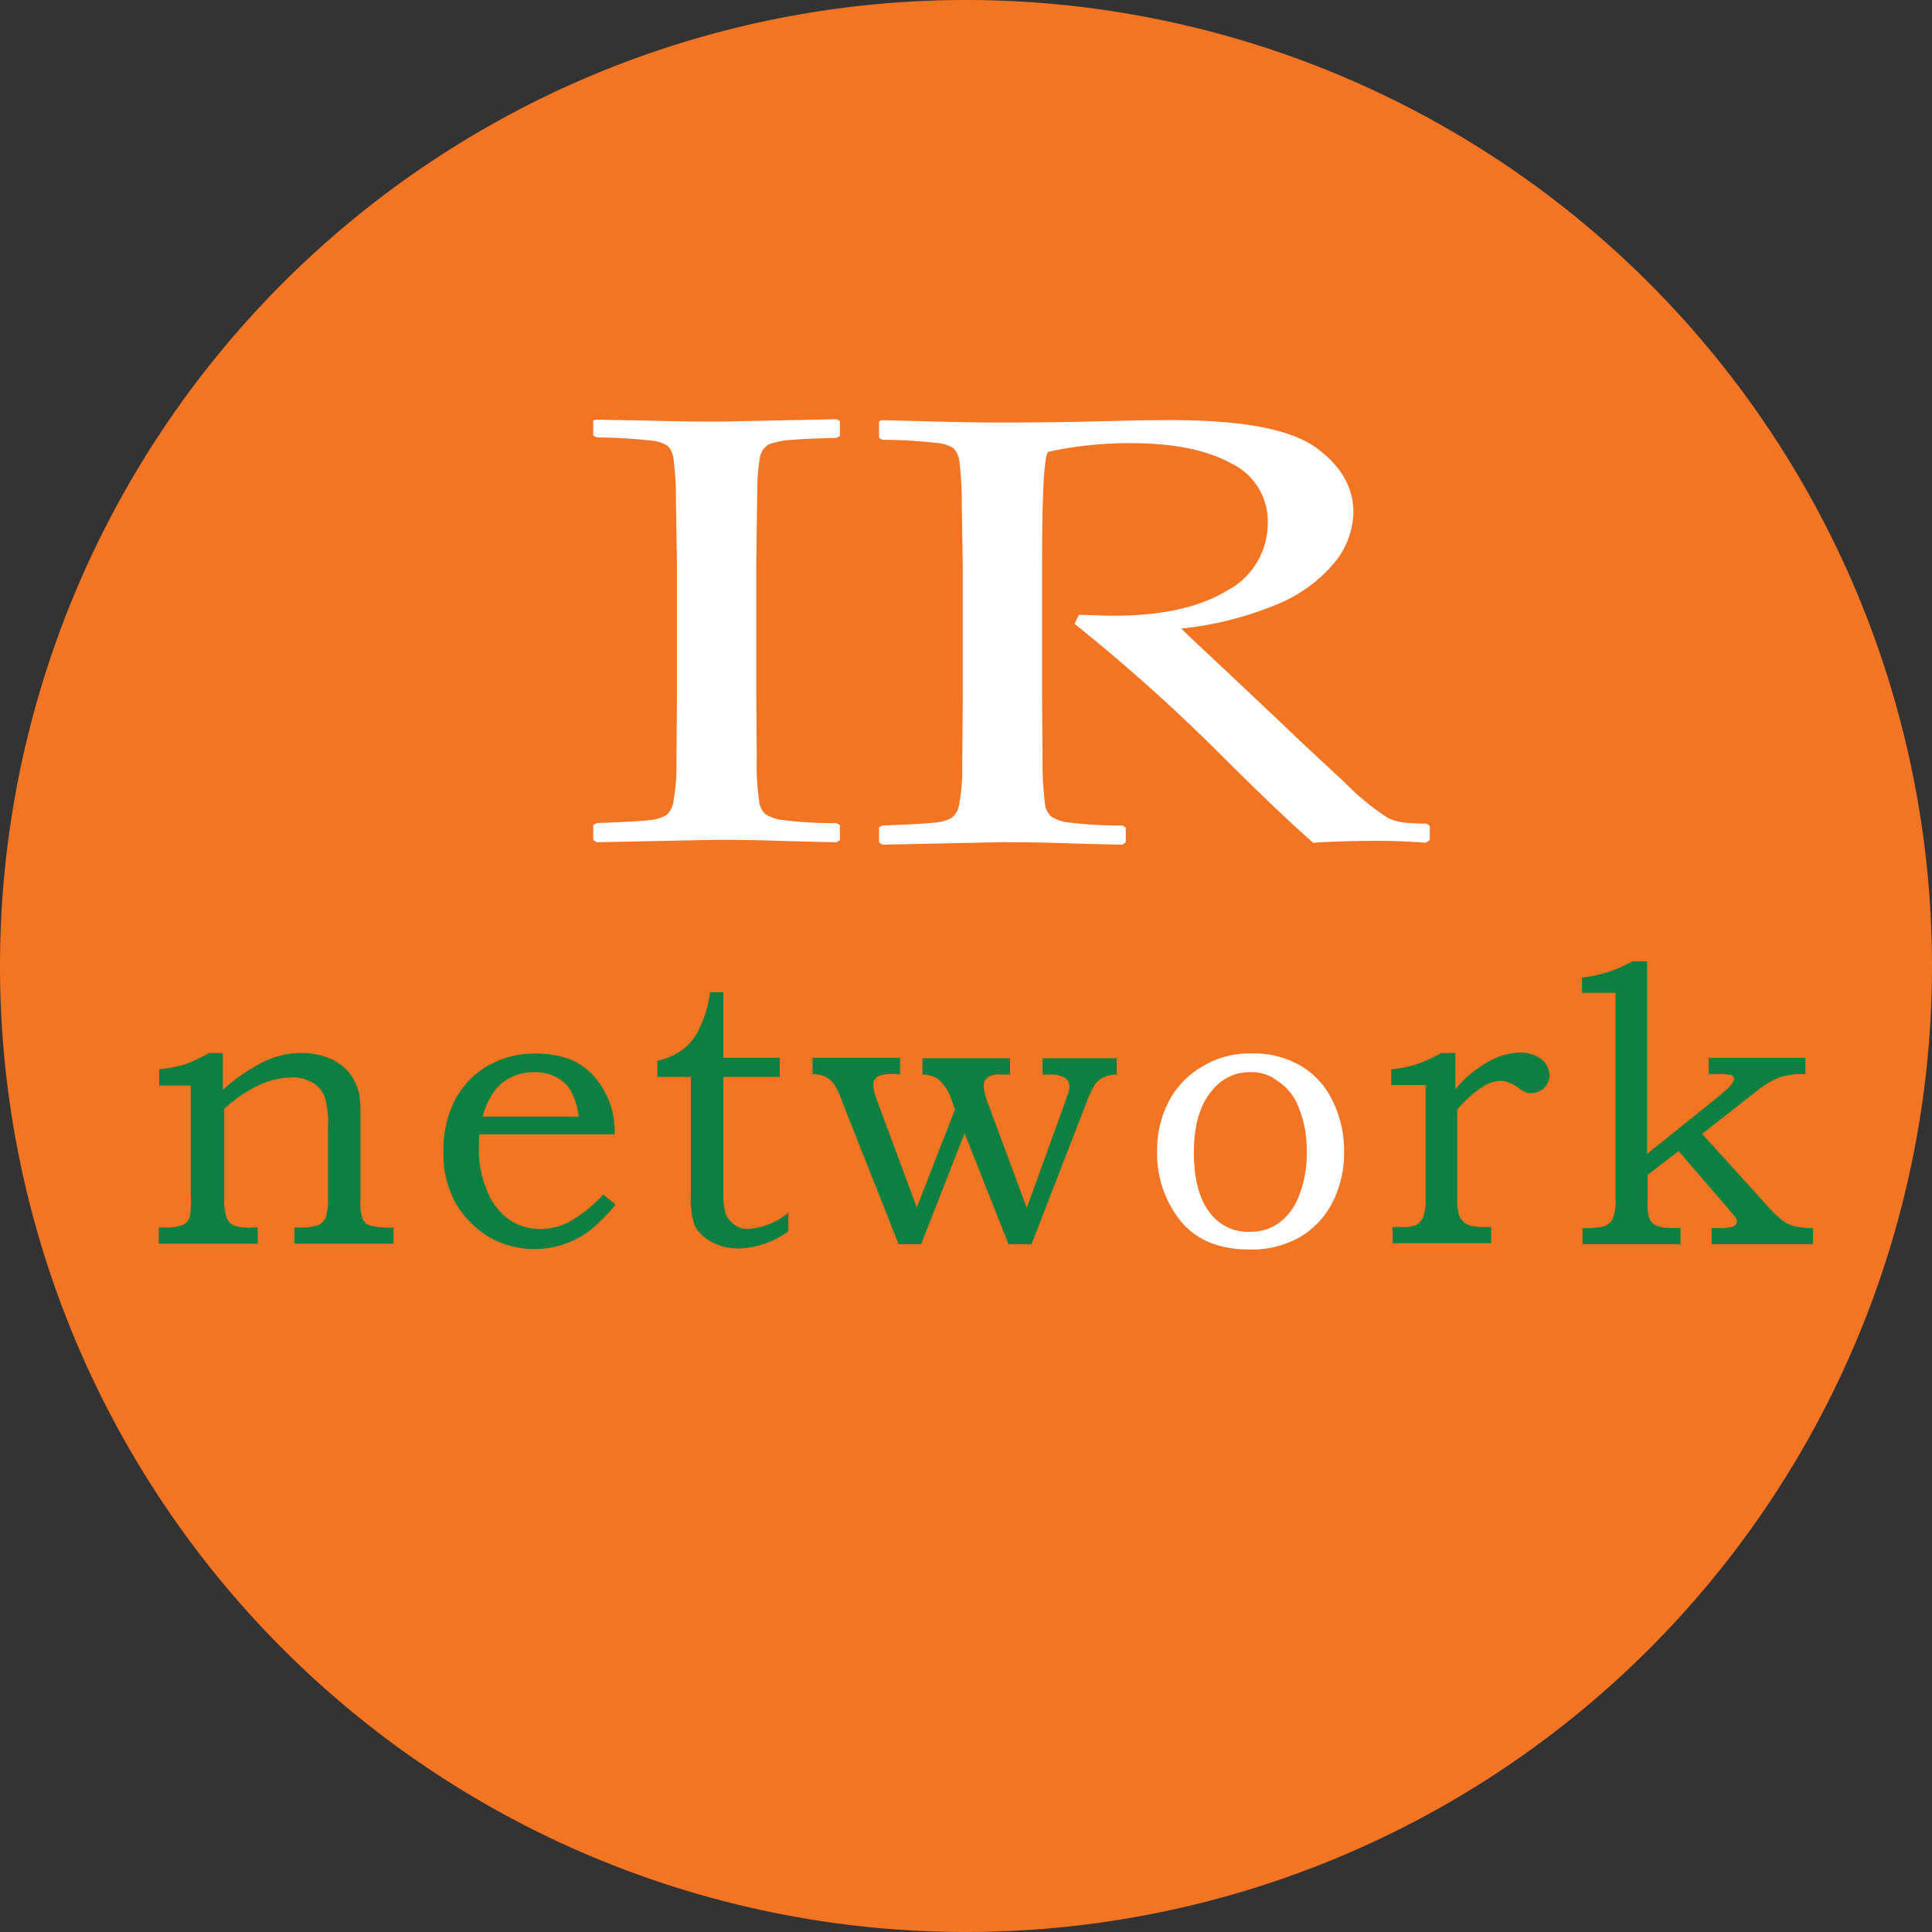 <svg xmlns="http://www.w3.org/2000/svg" width="200" height="200" viewBox="0 0 200 200">
  <rect x="0" y="0" width="200" height="200" fill="#333333" stroke="none"/>
  <g id="Group_62497" data-name="Group 62497" transform="translate(5976 -9720)">
    <path id="Path_86154" data-name="Path 86154" d="M200,100A100,100,0,1,1,100.027,0,100.03,100.03,0,0,1,200,100Z" transform="translate(-5976 9720)" fill="#f37423"/>
    <g id="Group_54910" data-name="Group 54910" transform="translate(-5914.591 9763.395)">
      <path id="Path_86155" data-name="Path 86155" d="M109,79.849l5.444.1c3.564.1,5.89.1,6.979.1.99,0,5.147-.1,12.473-.247l.346.2v1.534l-.346.2c-1.98.049-3.514.1-4.6.2a9.173,9.173,0,0,0-2.376.445,2,2,0,0,0-.99,1.583,20.376,20.376,0,0,0-.248,3.464l-.1,7.076v14.3l.049,6.037a26.482,26.482,0,0,0,.247,4.5,2.1,2.1,0,0,0,.643,1.336,4.209,4.209,0,0,0,1.584.594,43.744,43.744,0,0,0,5.791.346l.346.2v1.534l-.346.247c-.148,0-2.673-.049-7.622-.2-2.029-.049-3.663-.049-4.8-.049-.891,0-5.048.1-12.423.247l-.346-.247V121.81l.346-.2c2.673-.1,4.5-.2,5.395-.3a4.316,4.316,0,0,0,1.782-.495,2.207,2.207,0,0,0,.742-1.237,20.772,20.772,0,0,0,.346-4.255l.049-6.531V94.5l-.1-6.037a34.355,34.355,0,0,0-.247-4.552,2.4,2.4,0,0,0-.594-1.336,3.586,3.586,0,0,0-1.584-.544,55.322,55.322,0,0,0-5.791-.346l-.346-.2V79.948Z" transform="translate(-108.7 -79.8)" fill="#fff"/>
      <path id="Path_86156" data-name="Path 86156" d="M168.3,80.2l.346-.2c5.3.148,9.4.247,12.374.247,3.267,0,7.672-.05,13.215-.2C196.314,80,197.8,80,198.69,80c7.325,0,12.275.94,14.9,2.82s3.91,4.156,3.91,6.73a8.551,8.551,0,0,1-1.881,5.1,15.132,15.132,0,0,1-5.642,4.255,35.268,35.268,0,0,1-10.295,2.672c.792.792,2.277,2.177,4.4,4.156l6.137,5.789c1.98,1.93,4.158,3.909,6.434,6.037a25.651,25.651,0,0,0,4.4,3.612,5.485,5.485,0,0,0,1.732.495c.495.049,1.237.1,2.277.1l.346.247v1.435l-.4.3c-1.386-.1-3.019-.2-4.949-.2-2.079,0-4.306.05-6.731.2-1.98-1.732-5.147-4.7-9.4-8.956a187.357,187.357,0,0,0-15.294-13.706l.445-.94c1.485.049,2.673.1,3.514.1,5,0,8.909-.841,11.78-2.573a7.894,7.894,0,0,0,4.257-7.076,6.636,6.636,0,0,0-3.811-6.136c-2.524-1.385-5.989-2.078-10.344-2.078a39.531,39.531,0,0,0-8.563.891c-.445.445-.643,4.3-.643,11.579v14.3l.049,6.037a33.394,33.394,0,0,0,.247,4.5,2.094,2.094,0,0,0,.643,1.336,4.206,4.206,0,0,0,1.584.594,43.727,43.727,0,0,0,5.791.346l.346.2v1.534l-.346.247c-.148,0-2.673-.049-7.622-.2-2.029-.049-3.663-.049-4.8-.049-.891,0-5.048.1-12.423.247l-.346-.247v-1.534l.346-.2c2.673-.1,4.5-.2,5.395-.3a4.316,4.316,0,0,0,1.782-.495,2.206,2.206,0,0,0,.743-1.237,20.783,20.783,0,0,0,.346-4.255l.049-6.532v-14.3l-.1-6.037a34.36,34.36,0,0,0-.247-4.552,2.4,2.4,0,0,0-.594-1.336,3.587,3.587,0,0,0-1.584-.544,55.345,55.345,0,0,0-5.791-.346l-.346-.2V80.2Z" transform="translate(-138.801 -79.901)" fill="#fff"/>
    </g>
    <g id="Group_54911" data-name="Group 54911" transform="translate(-5959.568 9819.508)">
      <path id="Path_86157" data-name="Path 86157" d="M33.249,207.065v-1.682a14.611,14.611,0,0,0,2.623-.495A17.137,17.137,0,0,0,38.4,203.7h1.435v3.81a19.046,19.046,0,0,1,4.454-3.018A9.115,9.115,0,0,1,48,203.7a7.419,7.419,0,0,1,2.871.544,5.153,5.153,0,0,1,2.029,1.484,5.692,5.692,0,0,1,1.039,2.128,12.293,12.293,0,0,1,.148,2.227v8.808a4.59,4.59,0,0,0,.247,2.029,1.373,1.373,0,0,0,.742.643,8.134,8.134,0,0,0,2.425.2v1.682H47.256v-1.682H47.8a5.442,5.442,0,0,0,1.93-.247,1.784,1.784,0,0,0,.742-.742,5.7,5.7,0,0,0,.247-2.029V211.37a9.344,9.344,0,0,0-.346-3.167,3.127,3.127,0,0,0-1.237-1.435,4.364,4.364,0,0,0-2.227-.544,8.621,8.621,0,0,0-3.415.841,14.012,14.012,0,0,0-3.514,2.425v9.2a6.047,6.047,0,0,0,.247,2.078,1.642,1.642,0,0,0,.742.792,4.91,4.91,0,0,0,1.881.2h.594v1.682H33.2v-1.682h.495a5.576,5.576,0,0,0,1.98-.247,1.369,1.369,0,0,0,.742-.891,9.5,9.5,0,0,0,.1-2.177V207.065Z" transform="translate(-33.2 -194.2)" fill="#0c8040"/>
      <path id="Path_86158" data-name="Path 86158" d="M103.831,218.4l1.287,1.039a18.262,18.262,0,0,1-2.772,2.771,9.545,9.545,0,0,1-10.245.643,9.965,9.965,0,0,1-3.564-3.612,10.41,10.41,0,0,1-1.237-5.245,11.418,11.418,0,0,1,1.188-5.393,8.844,8.844,0,0,1,3.366-3.513,9.758,9.758,0,0,1,5-1.287,10.3,10.3,0,0,1,3.663.643,6.6,6.6,0,0,1,2.623,2.029,8.626,8.626,0,0,1,1.584,3.068,9.564,9.564,0,0,1,.3,2.623H91.012c-.049.643-.049,1.138-.049,1.435a10.913,10.913,0,0,0,.891,4.5,6.635,6.635,0,0,0,2.277,2.92,5.581,5.581,0,0,0,3.217.94,6.289,6.289,0,0,0,2.97-.742A13.99,13.99,0,0,0,103.831,218.4Zm-2.524-8.066a8.034,8.034,0,0,0-.841-2.721,3.8,3.8,0,0,0-1.534-1.385,4.619,4.619,0,0,0-2.227-.495,5.314,5.314,0,0,0-2.326.495A4.673,4.673,0,0,0,92.6,207.66a7.487,7.487,0,0,0-1.237,2.672Z" transform="translate(-57.824 -194.25)" fill="#0c8040"/>
      <path id="Path_86159" data-name="Path 86159" d="M133.644,191h1.386v6.779h5.84v1.979h-5.84v12.024a7.215,7.215,0,0,0,.247,2.177,2.713,2.713,0,0,0,.891,1.089,2.464,2.464,0,0,0,1.435.445,7.189,7.189,0,0,0,4.158-1.682v1.93a9.169,9.169,0,0,1-5.246,1.781,5.705,5.705,0,0,1-2.722-.693,4.037,4.037,0,0,1-1.683-1.583,8.04,8.04,0,0,1-.445-3.216V199.758H128.2v-1.682a6.656,6.656,0,0,0,2.673-1.188,5.663,5.663,0,0,0,1.633-2.078A11.284,11.284,0,0,0,133.644,191Z" transform="translate(-76.581 -187.784)" fill="#0c8040"/>
      <path id="Path_86160" data-name="Path 86160" d="M156.2,204.7h9.057v1.682h-.643a3.488,3.488,0,0,0-1.534.2.951.951,0,0,0-.594.891,5.69,5.69,0,0,0,.445,1.781l4.059,10.935,3.959-10.144-.346-.94a4.679,4.679,0,0,0-1.435-2.227,3.175,3.175,0,0,0-1.584-.445V204.75h9.058v1.682h-.792a2.743,2.743,0,0,0-1.386.2,1.111,1.111,0,0,0-.544,1.039,5.422,5.422,0,0,0,.4,1.633l4.059,10.935,4.009-11.084c.2-.594.346-.94.346-1.039a1.372,1.372,0,0,0,.049-.445,1,1,0,0,0-.445-.891,3,3,0,0,0-1.584-.346h-.742V204.75h7.672v1.682a3.6,3.6,0,0,0-1.386.3,2.347,2.347,0,0,0-.841.693,11.479,11.479,0,0,0-.891,1.88L178.868,224h-2.376l-4.553-11.48-4.5,11.48h-2.326l-5.84-14.745a7.4,7.4,0,0,0-.891-1.88,3.243,3.243,0,0,0-.891-.742,3.312,3.312,0,0,0-1.287-.247Z" transform="translate(-88.518 -194.705)" fill="#0c8040"/>
      <path id="Path_86161" data-name="Path 86161" d="M232.5,203.8a9.487,9.487,0,0,1,5,1.237,8.281,8.281,0,0,1,3.316,3.563,11.5,11.5,0,0,1,1.238,5.344,11.2,11.2,0,0,1-1.238,5.344,8.789,8.789,0,0,1-3.415,3.563,10.043,10.043,0,0,1-5.147,1.237c-3.168,0-5.544-.99-7.177-3.018a11.1,11.1,0,0,1-2.376-7.076,10.865,10.865,0,0,1,1.237-5.294,8.9,8.9,0,0,1,3.465-3.563A9.24,9.24,0,0,1,232.5,203.8Zm-.2,1.93a4.9,4.9,0,0,0-3.811,1.781c-1.336,1.484-1.98,3.662-1.98,6.532,0,2.721.544,4.849,1.683,6.284a4.915,4.915,0,0,0,4.108,1.93,5.018,5.018,0,0,0,2.97-.891,6,6,0,0,0,2.128-2.87,11.953,11.953,0,0,0,.792-4.6,11.635,11.635,0,0,0-.891-4.651,5.439,5.439,0,0,0-2.029-2.524A4.4,4.4,0,0,0,232.3,205.73Z" transform="translate(-119.348 -194.25)" fill="#fff"/>
      <path id="Path_86162" data-name="Path 86162" d="M267.6,207.014v-1.682a13.186,13.186,0,0,0,2.574-.495,16.039,16.039,0,0,0,2.574-1.188h1.485v3.761a11.6,11.6,0,0,1,3.267-2.771,6.9,6.9,0,0,1,3.316-1.039,3.718,3.718,0,0,1,2.326.693,2.156,2.156,0,0,1,.841,1.682,1.885,1.885,0,0,1-.544,1.286,2,2,0,0,1-1.336.544,1.849,1.849,0,0,1-.594-.1,2.594,2.594,0,0,1-.742-.445,3.542,3.542,0,0,0-1.831-.742,4.04,4.04,0,0,0-2.178.841,12.5,12.5,0,0,0-2.326,2.128v9.2a5.984,5.984,0,0,0,.148,1.633,1.785,1.785,0,0,0,1.188,1.188,5.382,5.382,0,0,0,1.534.148h.644v1.682h-10.2v-1.682h.842a3.764,3.764,0,0,0,1.584-.2,1.749,1.749,0,0,0,.743-.841,5.307,5.307,0,0,0,.248-1.88V206.965H267.6Z" transform="translate(-140.01 -194.149)" fill="#0c8040"/>
      <path id="Path_86163" data-name="Path 86163" d="M302.5,187.815v-1.633a13.034,13.034,0,0,0,5.2-1.682h1.534v19.941l7.276-5.839c1.138-.94,1.732-1.534,1.732-1.88a.459.459,0,0,0-.346-.445,4.759,4.759,0,0,0-1.188-.1h-1.089V194.5h10v1.682a7.771,7.771,0,0,0-2.673.346,8.644,8.644,0,0,0-2.326,1.386l-5.692,4.453,6.731,7.422a10.711,10.711,0,0,0,1.584,1.534,3.177,3.177,0,0,0,1.237.594,8.159,8.159,0,0,0,1.93.2v1.682H315.913v-1.682h.792a3.49,3.49,0,0,0,1.534-.2.6.6,0,0,0,.3-.495c0-.2-.2-.495-.594-.94a1.077,1.077,0,0,1-.2-.247l-5.246-6.086-3.217,2.474v2.623a5.582,5.582,0,0,0,.2,1.93,1.563,1.563,0,0,0,.693.693,4.5,4.5,0,0,0,1.782.247h.742v1.682H302.55v-1.682a8.852,8.852,0,0,0,2.128-.148,1.6,1.6,0,0,0,.99-.792,5.328,5.328,0,0,0,.3-2.177V187.766H302.5Z" transform="translate(-155.162 -184.5)" fill="#0c8040"/>
    </g>
  </g>
</svg>
